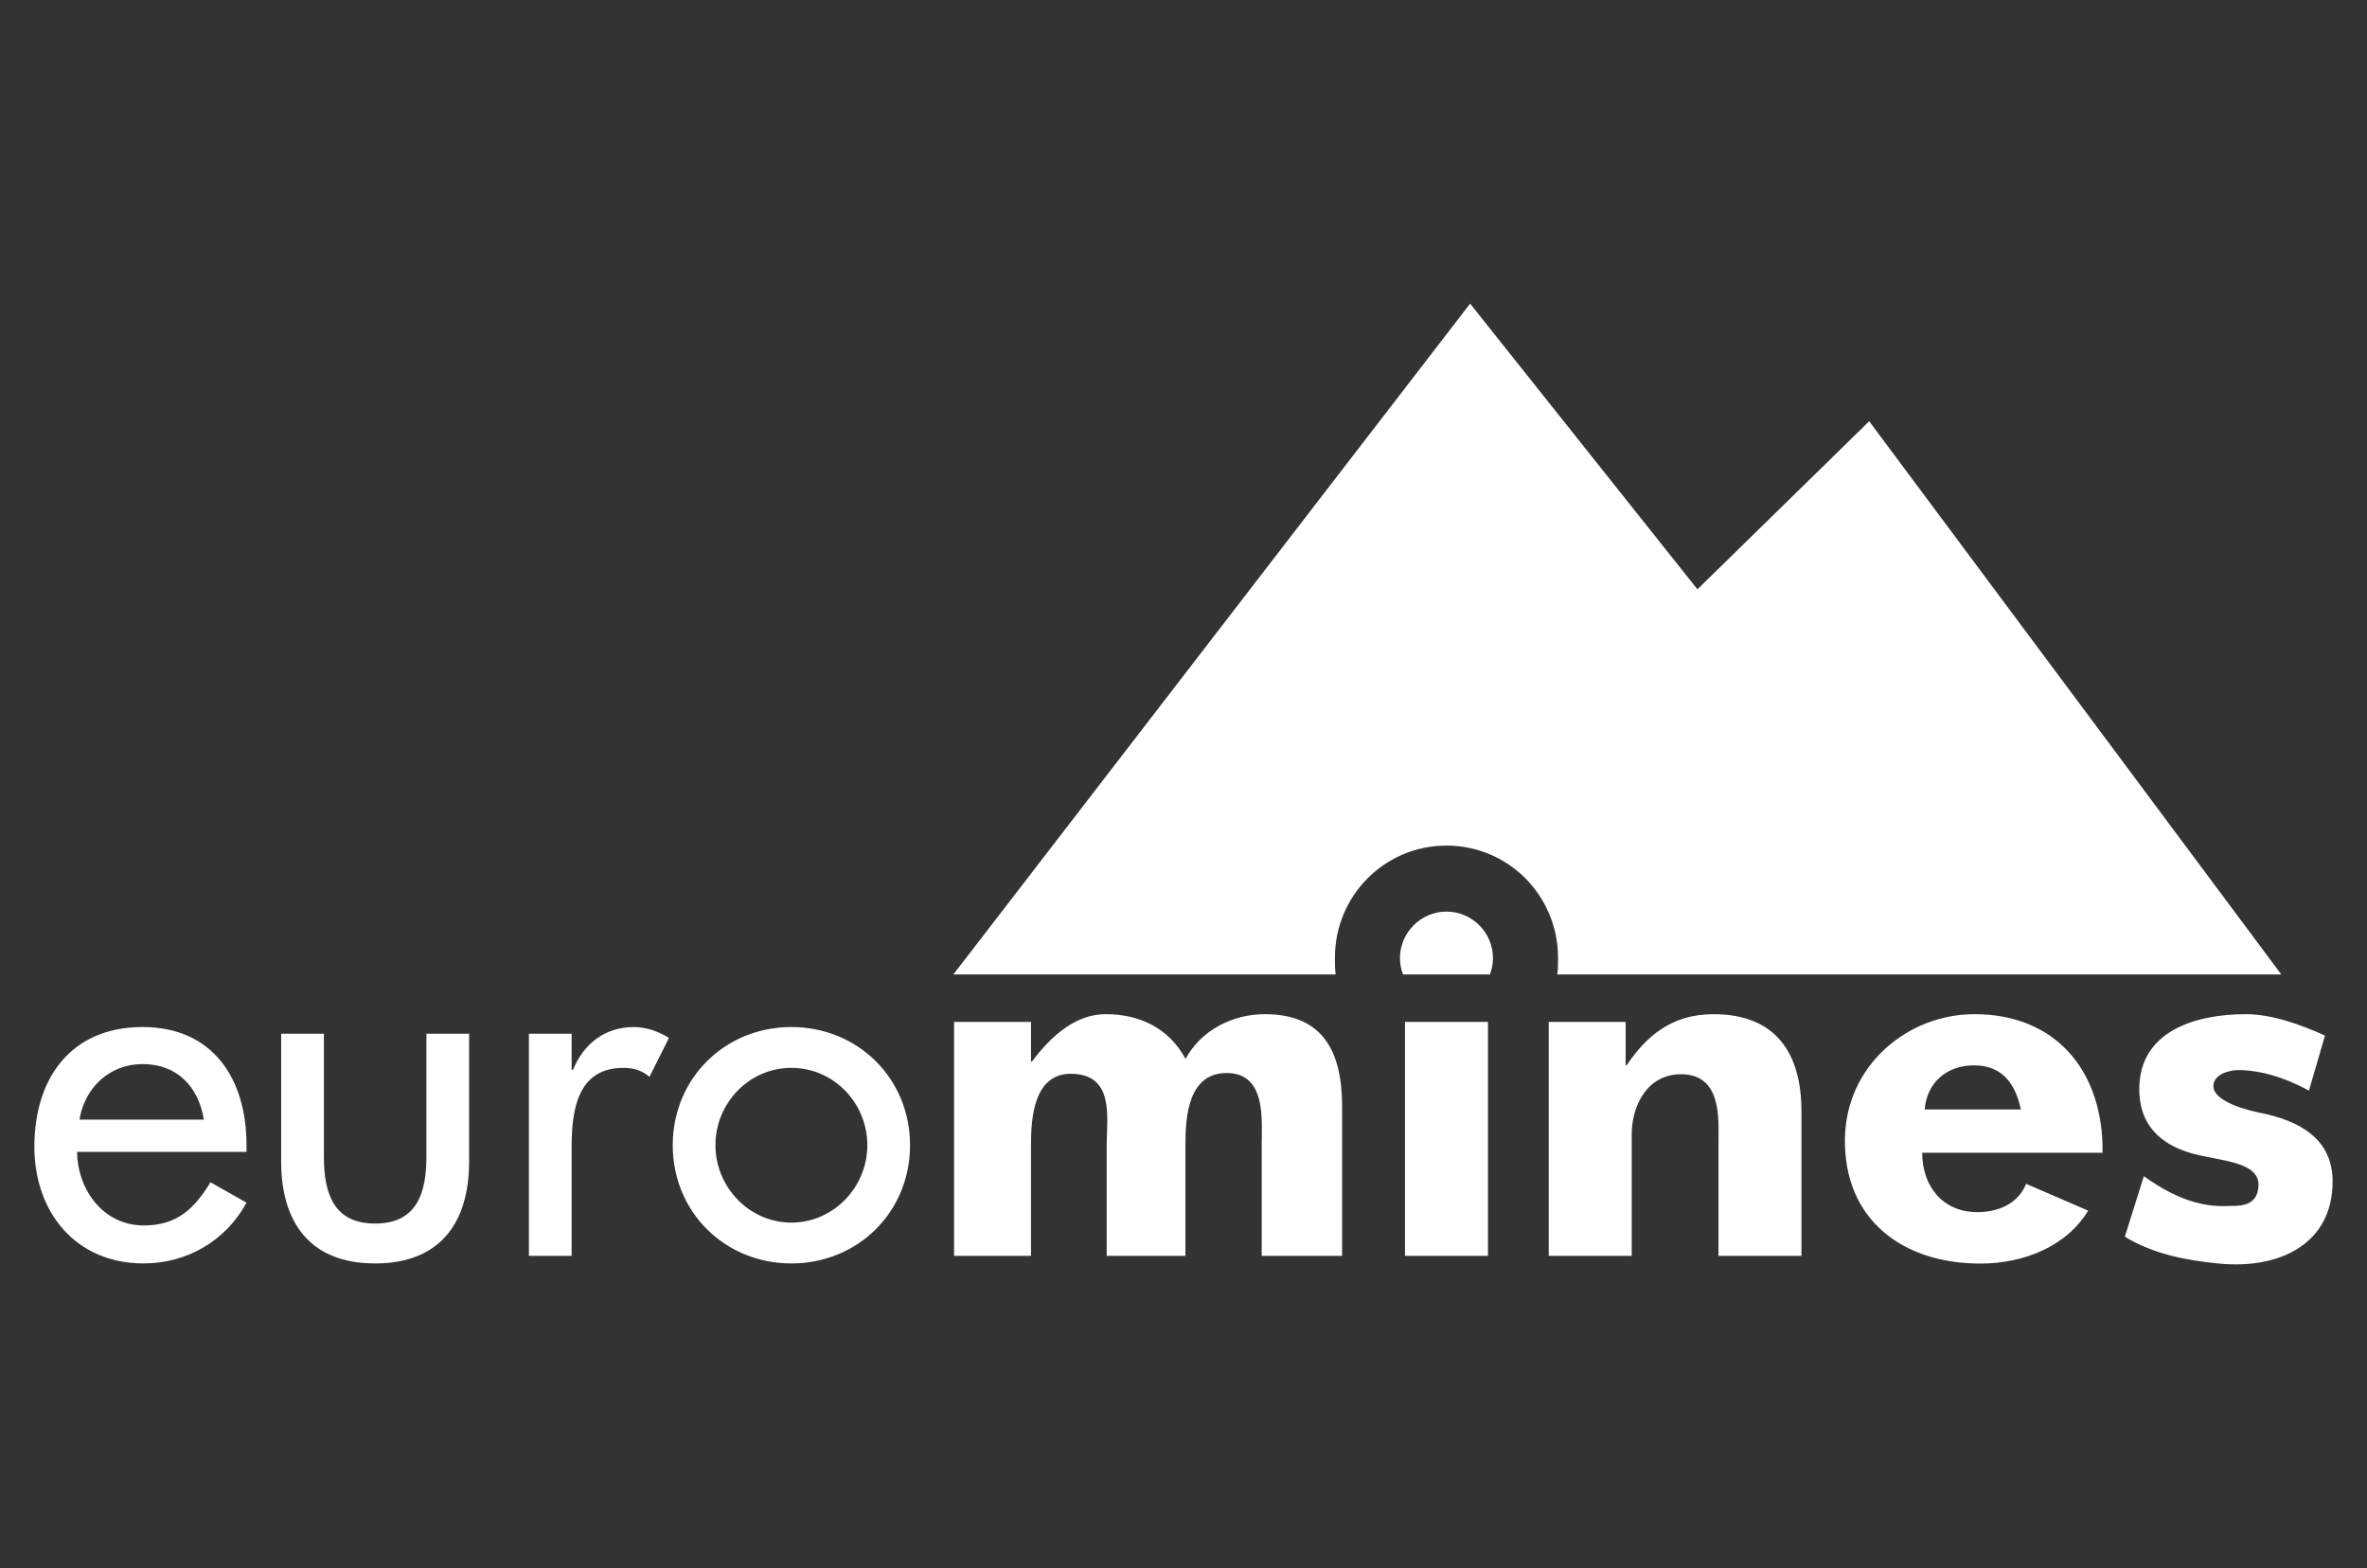 <svg xmlns="http://www.w3.org/2000/svg" id="Layer_1" viewBox="0 0 278.157 184.252"><rect x="0" y="0" width="278.157" height="184.252" fill="#333333" stroke="none"/><defs><style>      .st0 {        fill: #fff;      }    </style></defs><path class="st0" d="M226.176,130.374c.25-3.119,2.553-5.186,5.787-5.186,2.974,0,4.791,1.707,5.519,5.186h-11.306ZM216.805,133.854c-.112,9.483,6.802,14.625,15.912,14.625,5.094,0,10.135-2.015,12.672-6.222l-7.287-3.147c-1.079,2.606-3.659,3.324-5.748,3.324-4.018,0-6.467-3.009-6.467-6.974h21.187v-1.018c-.26-8.715-5.517-15.267-15.054-15.269-7.84-.002-15.116,6.015-15.215,14.681M191.037,120.085h-9.039v27.484h9.752v-14.252c0-3.427,1.838-7.088,5.803-7.088,4.822,0,4.394,5.321,4.394,7.944v13.396h9.75v-16.984c0-6.752-2.945-11.412-10.34-11.412-5.019,0-7.962,2.693-10.211,6.015h-.109v-5.103ZM174.857,120.085h-9.75v27.484h9.75s0-27.484,0-27.484ZM164.518,112.583c0,.674.128,1.318.357,1.918h10.215c.227-.6.357-1.244.357-1.918,0-3-2.465-5.465-5.465-5.465-3.002,0-5.464,2.465-5.464,5.465M121.158,120.085h-9.039v27.484h9.039v-13.127c0-3.055.334-8.265,4.674-8.265,5.184,0,4.221,5.21,4.221,8.265v13.127h9.252v-13.127c0-3.267.349-8.355,4.849-8.355,4.67,0,4.114,5.515,4.114,8.355v13.127h9.449v-17.521c0-6.323-2.11-10.875-9.076-10.875-3.75,0-7.448,1.82-9.321,5.25-1.982-3.643-5.412-5.25-9.377-5.25-3.535,0-6.375,2.511-8.677,5.566h-.108v-4.654h0ZM9.338,131.561c.613-3.736,3.514-6.525,7.418-6.525,4.016,0,6.582,2.621,7.195,6.525h-14.613ZM9.059,135.354h19.912v-.781c0-7.754-3.905-13.889-12.215-13.889-8.422,0-12.717,6.024-12.717,14.057,0,7.695,4.854,13.721,12.828,13.721,5.076,0,9.649-2.622,12.104-7.139l-4.239-2.398c-1.896,3.123-3.96,5.074-7.808,5.074-4.797,0-7.809-4.184-7.865-8.645M55.129,136.469v-15.003h-5.02v14.445c0,4.183-1.06,7.865-6.023,7.865-4.965,0-6.023-3.682-6.023-7.865v-14.445h-5.022v15.003c0,7.139,3.348,11.993,11.045,11.993,7.697,0,11.043-4.854,11.043-11.993M76.322,126.542l2.287-4.575c-1.226-.781-2.675-1.283-4.127-1.283-3.345,0-5.912,1.953-7.138,5.02h-.168v-4.238h-5.02v26.103h5.02v-12.828c0-4.24.67-9.26,6.08-9.26,1.17,0,2.176.28,3.066,1.061M101.924,134.573c0,4.908-3.959,9.092-8.924,9.092-4.963,0-8.924-4.184-8.924-9.092,0-4.965,3.961-9.092,8.924-9.092,4.965,0,8.924,4.127,8.924,9.092M106.943,134.573c0-7.865-6.134-13.889-13.943-13.889-7.809,0-13.943,6.024-13.943,13.889,0,7.863,6.134,13.889,13.943,13.889,7.809,0,13.943-6.026,13.943-13.889M271.334,128.153l1.887-6.467c-2.84-1.285-6.215-2.513-9.324-2.513-6.001,0-12.502,2.048-12.502,8.8,0,4.93,3.412,6.832,6.466,7.635,3.055.803,7.635.899,7.545,3.682-.088,2.695-2.541,2.373-3.773,2.426-4.221.179-7.717-2.112-9.699-3.504l-2.235,7.107c3.323,2.035,7.197,2.787,11.092,3.16,7.219.692,13.326-2.404,13.326-9.638,0-5.088-3.978-7.172-8.531-8.084-1.34-.266-5.479-1.268-5.479-3.143,0-1.393,1.93-1.9,3.053-1.875,3.594.078,6.674,1.609,8.174,2.414"></path><path class="st0" d="M268.082,114.501l-48.424-65.002-20.183,19.748-26.715-33.568-60.725,78.822h44.927c-.095-.64-.09-1.29-.09-1.957,0-7.28,5.83-13.181,13.11-13.181s13.11,5.901,13.11,13.181c0,.667.006,1.317-.09,1.957h85.08Z"></path></svg>